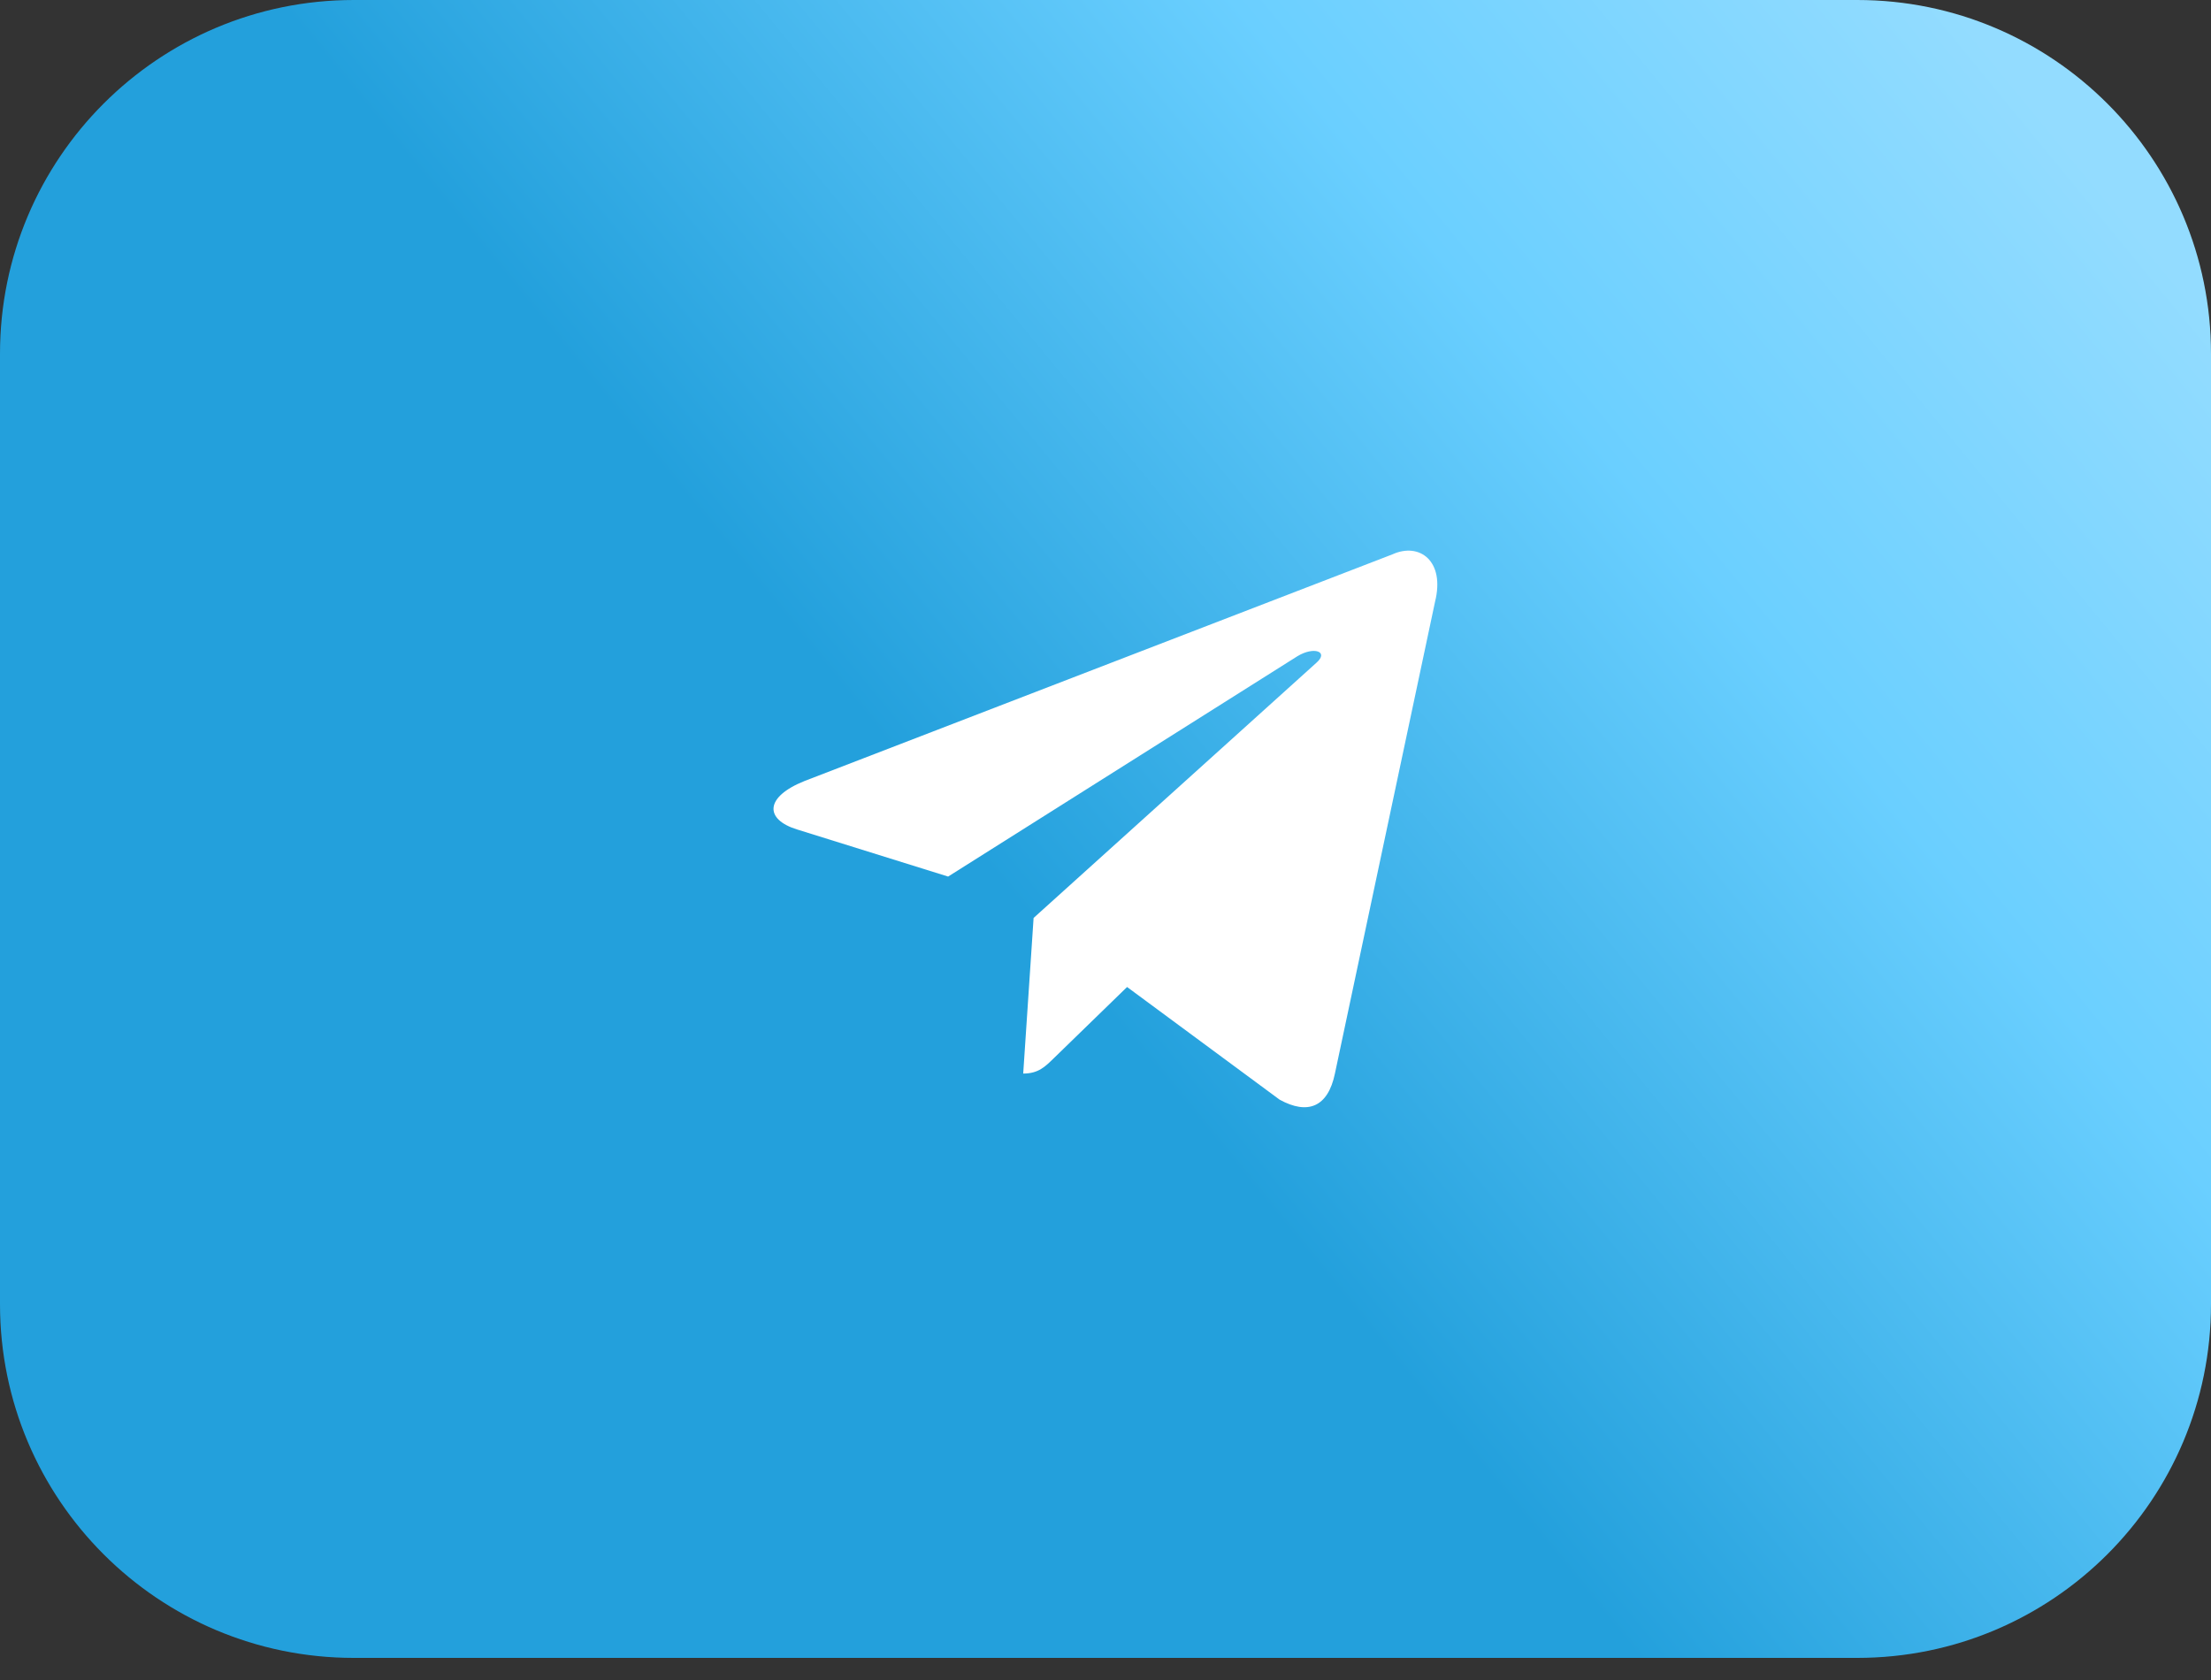<?xml version="1.0" encoding="UTF-8"?> <svg xmlns="http://www.w3.org/2000/svg" width="50" height="38" viewBox="0 0 50 38" fill="none"><rect x="0" y="0" width="50" height="38" fill="#333333" stroke="none"/> <path d="M42 0H8C3.582 0 0 3.582 0 8V29.5C0 33.918 3.582 37.5 8 37.5H42C46.418 37.5 50 33.918 50 29.5V8C50 3.582 46.418 0 42 0Z" fill="url(#paint0_linear_191_2981)"></path> <path d="M31.491 12.538L18.193 17.666C17.286 18.03 17.291 18.536 18.027 18.762L21.441 19.827L29.34 14.843C29.713 14.616 30.054 14.738 29.774 14.987L23.374 20.763L23.139 24.283C23.484 24.283 23.636 24.125 23.829 23.938L25.488 22.325L28.937 24.873C29.573 25.223 30.03 25.043 30.188 24.284L32.452 13.613C32.684 12.684 32.097 12.263 31.491 12.538Z" fill="white"></path> <defs> <linearGradient id="paint0_linear_191_2981" x1="22.505" y1="22.301" x2="54.196" y2="-3.704" gradientUnits="userSpaceOnUse"> <stop offset="0.038" stop-color="#23A0DC"></stop> <stop offset="0.447" stop-color="#6ACFFF"></stop> <stop offset="0.752" stop-color="#93DCFF"></stop> </linearGradient> </defs> </svg> 